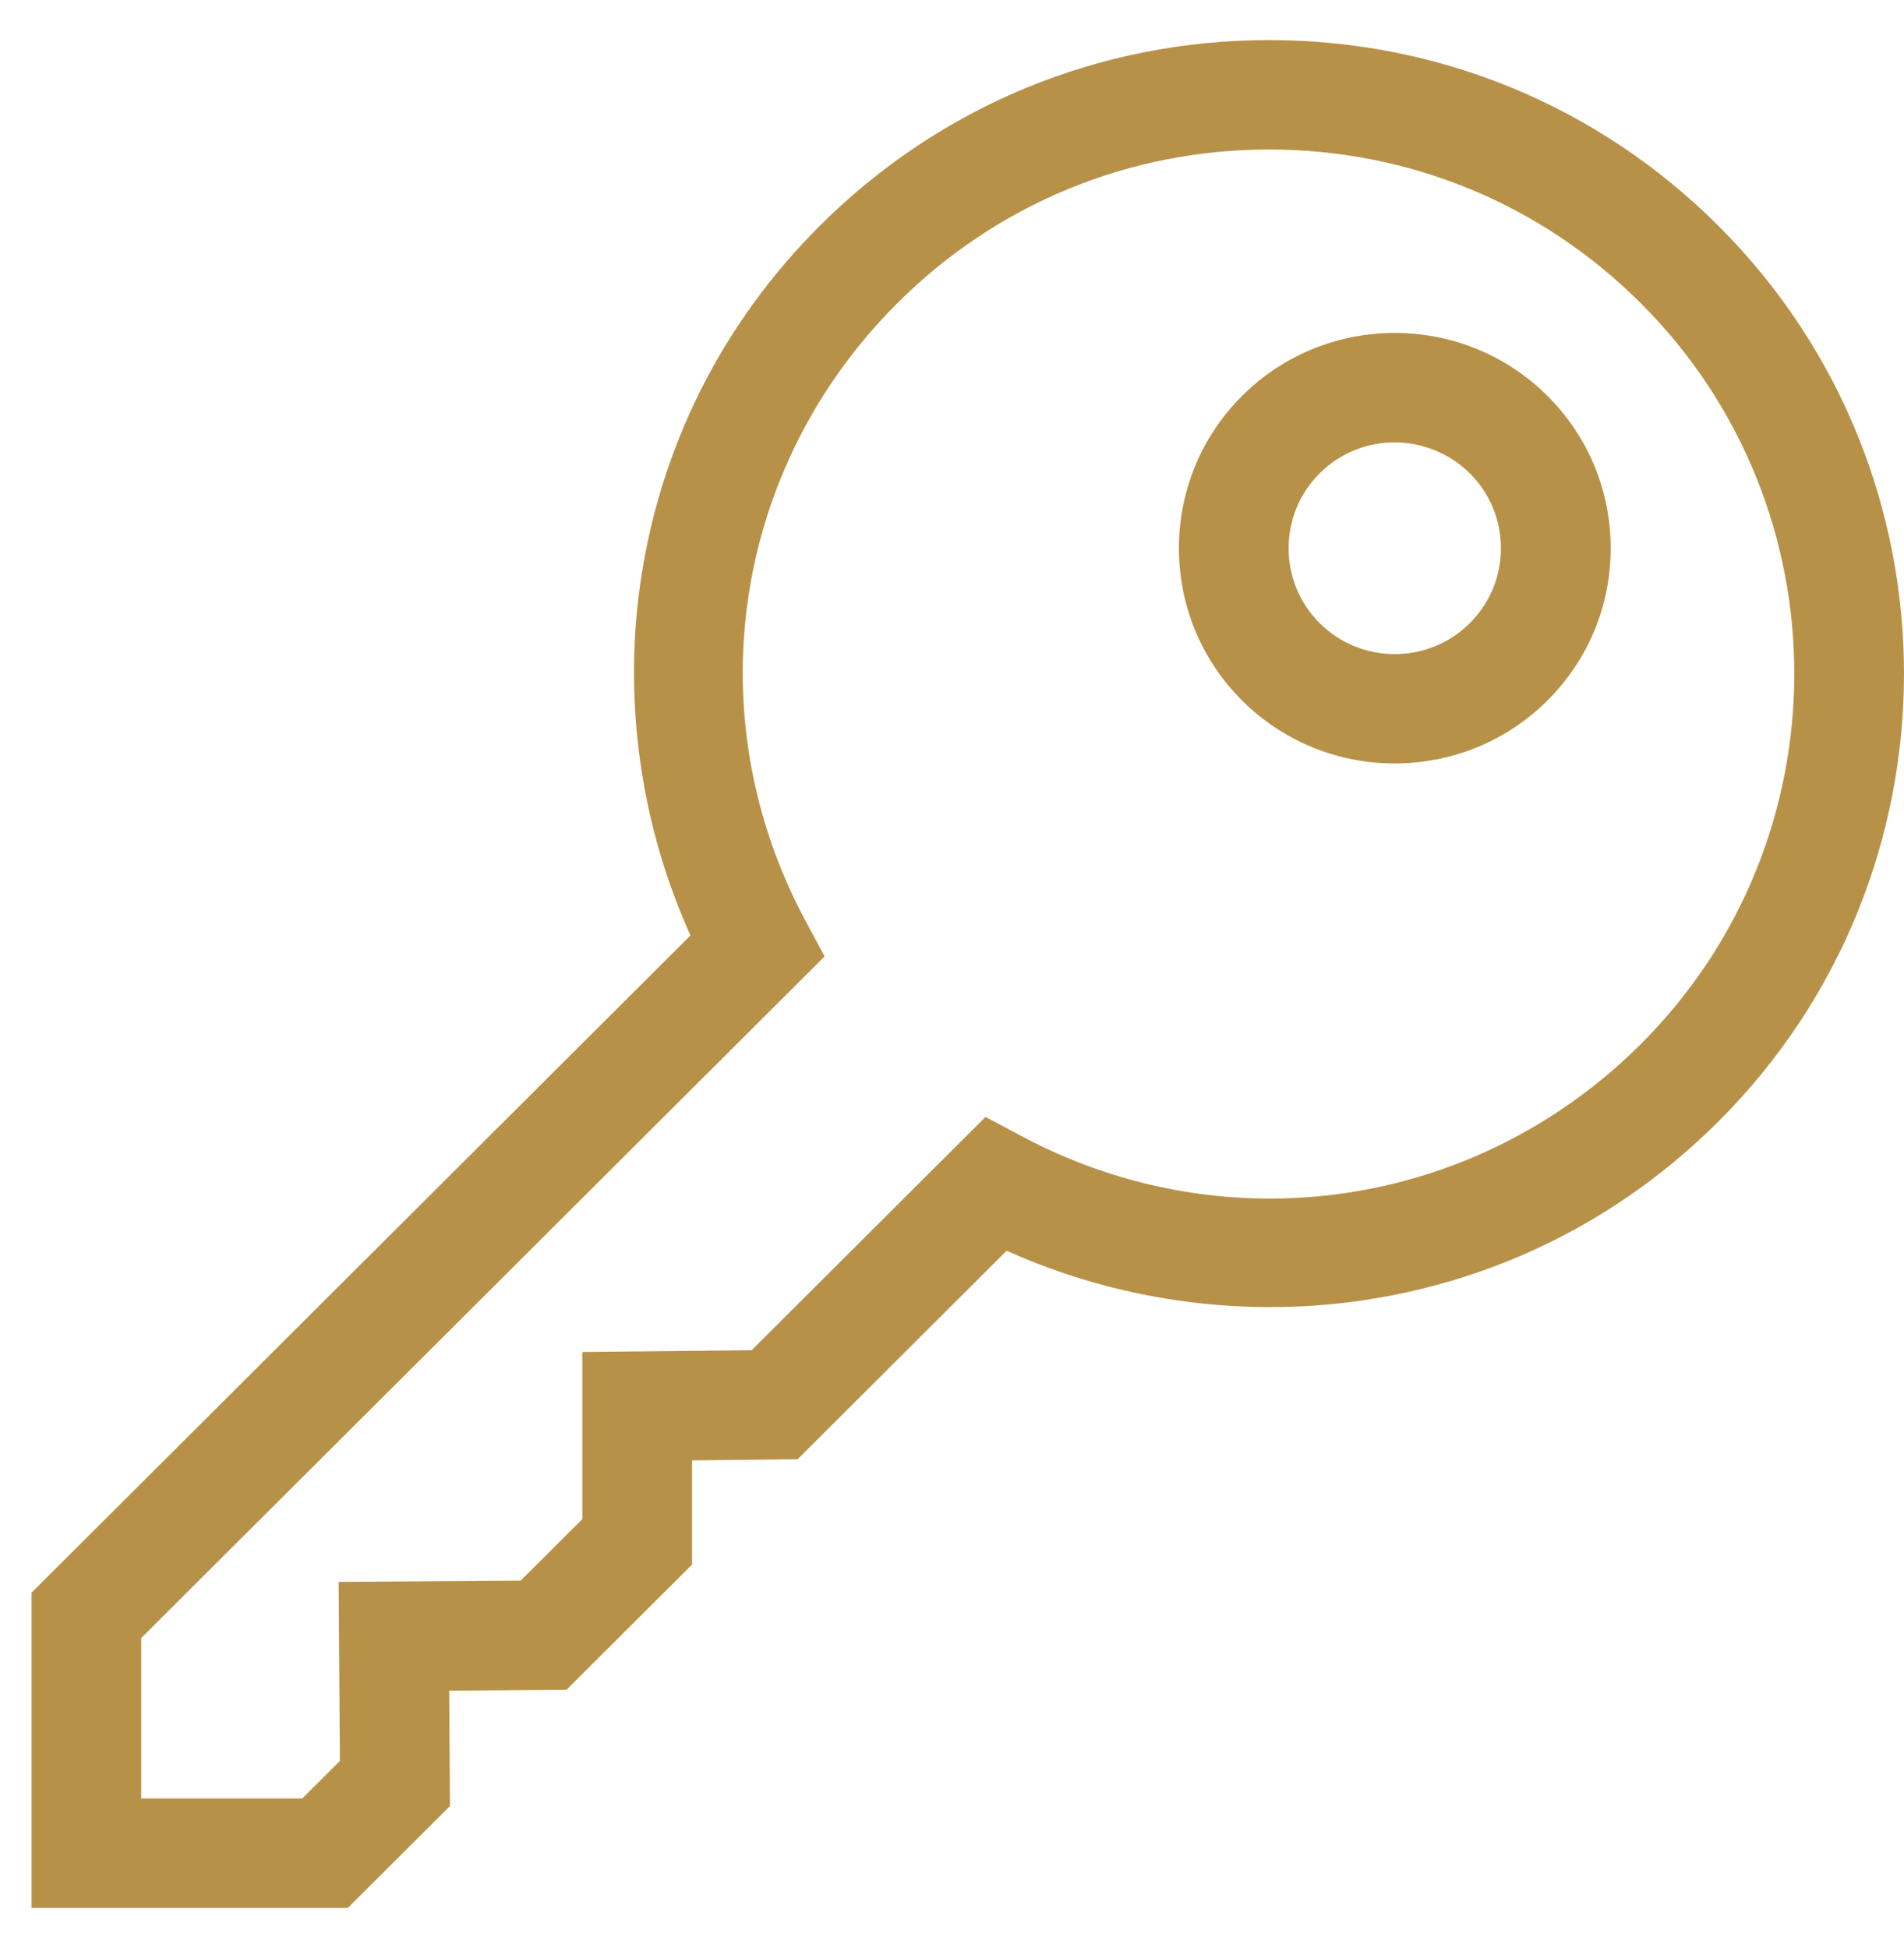 <?xml version="1.0" encoding="UTF-8"?> <svg xmlns="http://www.w3.org/2000/svg" width="43" height="44" viewBox="0 0 43 44" fill="none"><path d="M7.851 43.093H0.712V35.972L15.594 21.128C14.482 18.67 14.078 15.894 14.456 13.211C14.892 10.117 16.297 7.312 18.517 5.097C21.227 2.394 24.829 0.905 28.661 0.905C32.493 0.905 36.096 2.393 38.805 5.097C44.398 10.676 44.398 19.755 38.805 25.334C36.585 27.549 33.772 28.95 30.671 29.385C27.98 29.762 25.197 29.359 22.734 28.249L18.013 32.959L15.63 32.984V35.336L12.792 38.167L10.144 38.185L10.162 40.791L7.852 43.095L7.851 43.093ZM3.19 40.621H6.825L7.676 39.773L7.648 35.728L11.758 35.7L13.151 34.311V30.536L16.975 30.496L22.257 25.227L23.068 25.659C24.847 26.609 26.771 27.071 28.677 27.071C31.74 27.071 34.756 25.876 37.052 23.586C41.679 18.97 41.679 11.46 37.052 6.845C34.811 4.608 31.831 3.377 28.66 3.377C25.49 3.377 22.51 4.608 20.268 6.845C16.544 10.559 15.708 16.165 18.189 20.794L18.623 21.602L3.189 36.997V40.622L3.19 40.621Z" fill="#B89149"></path><path d="M31.499 17.244C30.25 17.244 29.002 16.77 28.051 15.822C26.149 13.925 26.149 10.839 28.051 8.942C29.952 7.045 33.046 7.045 34.948 8.942C35.869 9.861 36.376 11.082 36.376 12.382C36.376 13.681 35.869 14.902 34.948 15.821C33.997 16.769 32.748 17.243 31.5 17.243L31.499 17.244ZM31.499 9.991C30.884 9.991 30.27 10.224 29.803 10.691C28.868 11.623 28.868 13.141 29.803 14.074C30.738 15.007 32.26 15.007 33.195 14.074C33.647 13.622 33.897 13.022 33.897 12.382C33.897 11.743 33.647 11.142 33.195 10.691C32.742 10.239 32.113 9.991 31.499 9.991Z" fill="#B89149"></path></svg> 